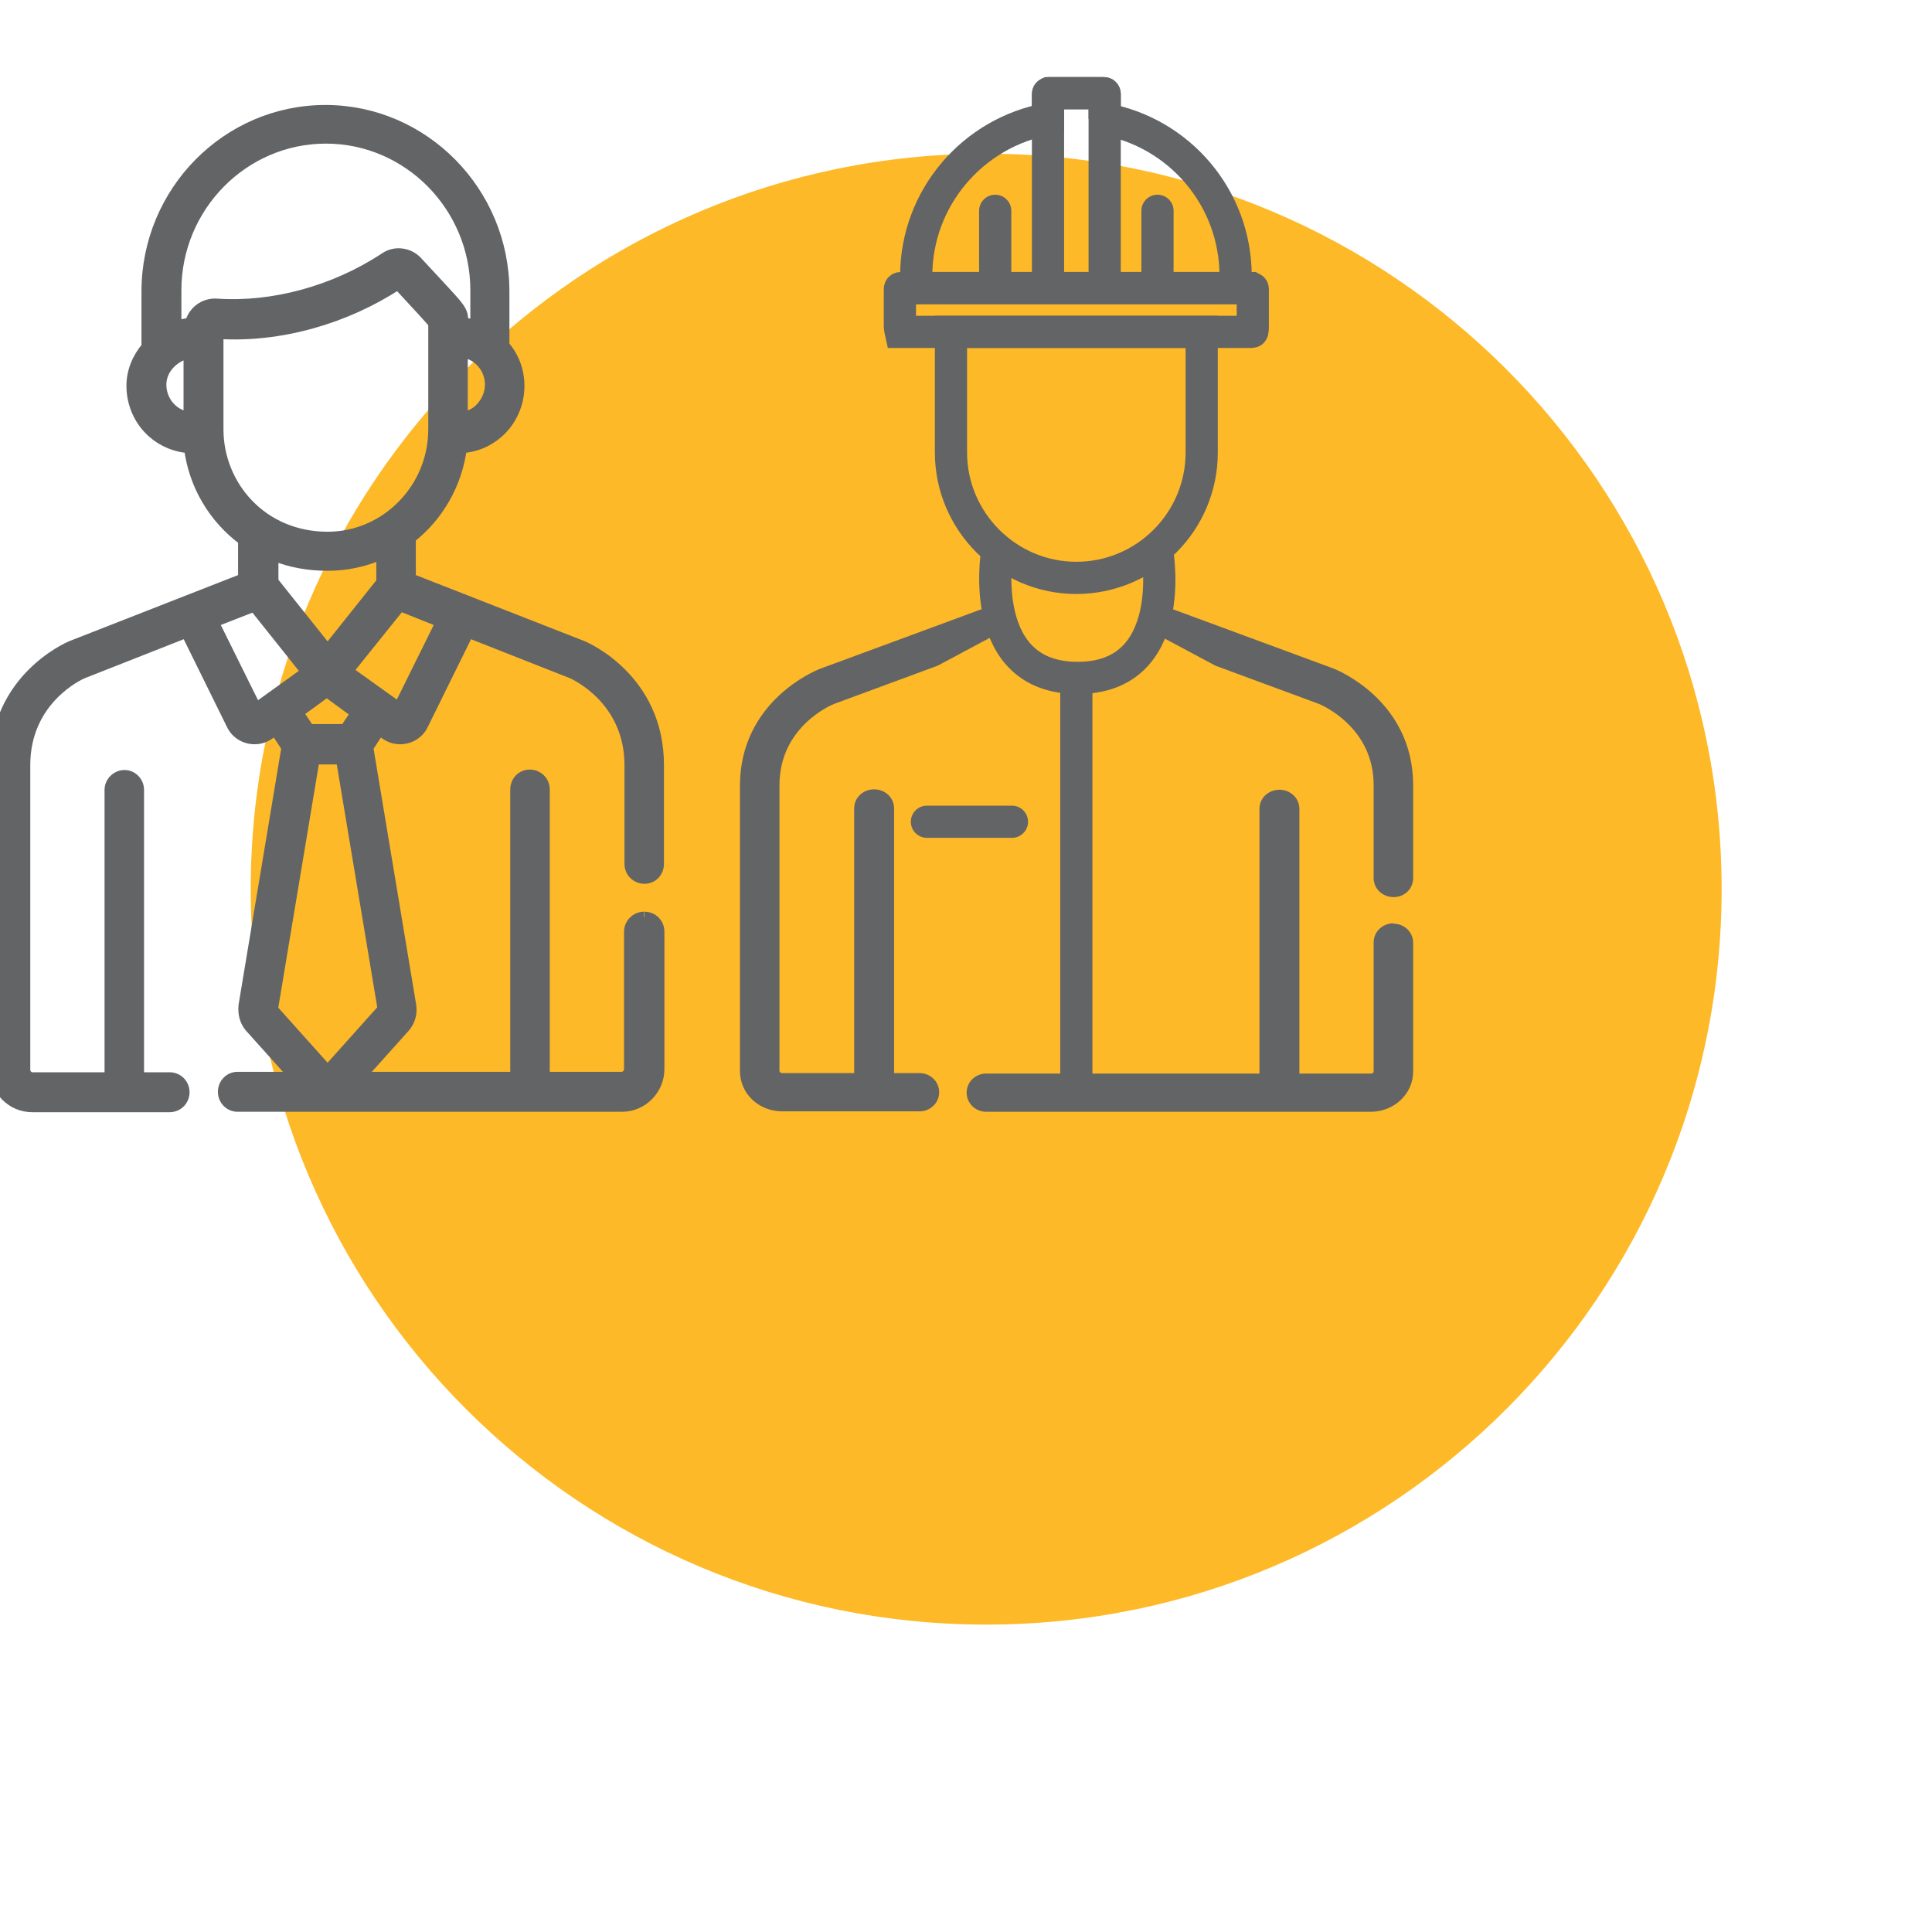 <?xml version="1.0" encoding="UTF-8"?>
<svg xmlns="http://www.w3.org/2000/svg" viewBox="20 20 45 45">
  <defs>
    <style>
      .cls-1 {
        stroke-width: .25px;
      }

      .cls-1, .cls-2, .cls-3 {
        fill: none;
        stroke: #636466;
        stroke-miterlimit: 10;
      }

      .cls-2 {
        stroke-linecap: round;
      }

      .cls-2, .cls-3 {
        stroke-width: .75px;
      }

      .cls-4 {
        fill: #636466;
      }

      .cls-4, .cls-5 {
        stroke-width: 0px;
      }

      .cls-5 {
        fill: #fdb927;
      }
    </style>
  </defs>
  <path class="cls-5" d="m60.1,40.71c0,9.46-7.67,17.13-17.13,17.13s-17.13-7.67-17.13-17.13,7.67-17.13,17.13-17.13,17.13,7.67,17.13,17.13"/>
  <path class="cls-4" d="m35,41.36c-.18,0-.34.15-.34.34v3.2c0,.1-.08.19-.18.19h-1.8v-6.7c0-.19-.15-.34-.34-.34s-.33.15-.33.34v6.7h-3.63l1.05-1.17c.11-.13.17-.31.14-.49,0,0,0,0,0-.01l-1-6.01.27-.41c.15.11.26.21.48.21s.43-.12.53-.33l1.06-2.15,2.41.95c.09.04,1.35.62,1.35,2.14v2.3c0,.19.15.34.34.34s.33-.15.33-.34v-2.3c0-2.01-1.7-2.74-1.77-2.77,0,0,0,0,0,0l-4.01-1.57v-.95c.64-.5,1.08-1.25,1.19-2.1.32-.02.61-.14.85-.35.31-.27.49-.67.49-1.09,0-.35-.12-.68-.35-.94v-1.26c0-2.32-1.87-4.22-4.16-4.22s-4.16,1.89-4.16,4.22v1.29c-.22.26-.35.57-.35.91,0,.42.18.82.49,1.09.24.21.54.33.85.35.11.87.57,1.64,1.26,2.15v.9l-4.01,1.57s0,0,0,0c-.07.03-1.77.76-1.77,2.77v7.09c0,.48.38.87.86.87h3.2c.19,0,.34-.15.34-.34s-.15-.34-.34-.34h-.72v-6.7c0-.19-.15-.34-.33-.34s-.34.15-.34.34v6.7h-1.8c-.1,0-.18-.08-.18-.19v-7.09c0-1.53,1.27-2.11,1.35-2.14l2.41-.95,1.06,2.15c.1.21.31.33.53.33s.33-.1.48-.21l.27.41-1,6.01s0,0,0,.01c-.02.18.03.36.14.49l1.05,1.17h-1.34c-.18,0-.33.15-.33.34s.15.34.33.34h8.96c.47,0,.86-.39.86-.87v-3.2c0-.19-.15-.34-.34-.34m-4.73-6.88l-.99,2s-.55-.39-1.19-.85c.28-.35-.05.06,1.22-1.52l.95.38Zm-1.98,2.12l-.26.39h-.84l-.26-.39.67-.49.67.49Zm-1.94-3.03v-.64c.41.17.84.24,1.27.24s.87-.09,1.26-.27v.66l-1.26,1.58-1.26-1.58Zm5.06-4.61c0,.22-.1.43-.26.58-.11.1-.24.16-.39.18v-1.52c.39.06.65.39.65.76m-7.02.76c-.39-.06-.65-.39-.65-.76s.3-.66.65-.74v1.5Zm.02-2.19c-.11.01-.23.04-.32.07v-.84c0-1.95,1.57-3.54,3.49-3.54s3.49,1.59,3.49,3.54v.82c-.1-.03-.2-.05-.3-.06,0-.33,0-.27-1.06-1.42-.19-.21-.52-.26-.76-.09-1.17.77-2.6,1.16-3.91,1.07-.29-.02-.55.17-.62.46m.65,2.46v-2.23c1.45.09,2.97-.35,4.19-1.15.49.53.75.81.83.91v2.47c0,1.38-1.11,2.51-2.47,2.51-1.53,0-2.55-1.2-2.55-2.51m.88,6.49l-.99-2,.95-.37,1.22,1.53c-.62.45-1.13.81-1.18.85m.39,7l.97-5.82h.63l.97,5.82-1.29,1.44-1.29-1.44Z"/>
  <path class="cls-1" d="m35,41.36c-.18,0-.34.15-.34.34v3.2c0,.1-.08.19-.18.19h-1.8v-6.7c0-.19-.15-.34-.34-.34s-.33.15-.33.34v6.7h-3.63l1.05-1.17c.11-.13.17-.31.14-.49,0,0,0,0,0-.01l-1-6.01.27-.41c.15.11.26.21.48.21s.43-.12.53-.33l1.06-2.15,2.41.95c.09.04,1.35.62,1.35,2.14v2.3c0,.19.15.34.34.34s.33-.15.33-.34v-2.3c0-2.01-1.7-2.74-1.77-2.77,0,0,0,0,0,0l-4.01-1.57v-.95c.64-.5,1.08-1.25,1.19-2.1.32-.02.61-.14.85-.35.31-.27.49-.67.49-1.09,0-.35-.12-.68-.35-.94v-1.26c0-2.32-1.87-4.22-4.16-4.22s-4.16,1.89-4.16,4.22v1.29c-.22.26-.35.57-.35.91,0,.42.18.82.49,1.09.24.21.54.33.85.35.11.87.57,1.64,1.26,2.15v.9l-4.01,1.57s0,0,0,0c-.07.03-1.77.76-1.77,2.77v7.09c0,.48.38.87.86.87h3.2c.19,0,.34-.15.34-.34s-.15-.34-.34-.34h-.72v-6.7c0-.19-.15-.34-.33-.34s-.34.15-.34.34v6.7h-1.8c-.1,0-.18-.08-.18-.19v-7.09c0-1.53,1.27-2.11,1.35-2.14l2.41-.95,1.06,2.15c.1.21.31.33.53.33s.33-.1.48-.21l.27.41-1,6.01s0,0,0,.01c-.02.18.03.36.14.49l1.05,1.17h-1.34c-.18,0-.33.15-.33.34s.15.34.33.34h8.96c.47,0,.86-.39.86-.87v-3.2c0-.19-.15-.34-.34-.34m-4.73-6.88l-.99,2s-.55-.39-1.19-.85c.28-.35-.05.06,1.22-1.52l.95.38Zm-1.98,2.12l-.26.39h-.84l-.26-.39.67-.49.67.49Zm-1.94-3.03v-.64c.41.17.84.24,1.27.24s.87-.09,1.26-.27v.66l-1.26,1.58-1.26-1.58Zm5.06-4.61c0,.22-.1.43-.26.58-.11.1-.24.16-.39.18v-1.52c.39.06.65.39.65.76m-7.02.76c-.39-.06-.65-.39-.65-.76s.3-.66.65-.74v1.5Zm.02-2.19c-.11.01-.23.04-.32.07v-.84c0-1.95,1.57-3.54,3.49-3.54s3.49,1.59,3.49,3.54v.82c-.1-.03-.2-.05-.3-.06,0-.33,0-.27-1.06-1.42-.19-.21-.52-.26-.76-.09-1.17.77-2.6,1.16-3.91,1.07-.29-.02-.55.17-.62.46m.65,2.46v-2.23c1.45.09,2.97-.35,4.19-1.15.49.53.75.81.83.91v2.47c0,1.38-1.11,2.51-2.47,2.51-1.53,0-2.55-1.2-2.55-2.51m.88,6.49l-.99-2,.95-.37,1.22,1.53c-.62.45-1.13.81-1.18.85m.39,7l.97-5.82h.63l.97,5.82-1.29,1.44-1.29-1.44Z"/>
  <path class="cls-4" d="m43.14,33.37v.85l-4.01,1.48s0,0,0,0c-.07.03-1.77.71-1.77,2.6v6.65c0,.45.38.81.86.81h3.2c.18,0,.33-.14.33-.32s-.15-.32-.33-.32h-.72v-6.29c0-.18-.15-.32-.34-.32s-.34.14-.34.32v6.29h-1.8c-.1,0-.19-.08-.19-.18v-6.65c0-1.44,1.27-1.98,1.35-2.01l2.41-.89,2.02-1.08v-.6c.41.16.84.23,1.27.23s.87-.09,1.26-.25v.62l2.02,1.08,2.41.89c.09.04,1.35.58,1.35,2.01v2.16c0,.18.15.32.34.32s.33-.14.33-.32v-2.16c0-1.89-1.7-2.57-1.77-2.6,0,0,0,0,0,0l-4.01-1.48v-.9l-2,.02-1.86.02Zm9.32,8.26c-.19,0-.34.14-.34.32v3c0,.1-.08.18-.18.18h-1.8v-6.29c0-.18-.15-.32-.34-.32s-.34.14-.34.32v6.29h-6.49c-.18,0-.33.14-.33.32s.15.32.33.32h8.96c.47,0,.86-.36.86-.81v-3c0-.18-.15-.32-.33-.32"/>
  <path class="cls-1" d="m43.14,33.37v.85l-4.01,1.48s0,0,0,0c-.07.03-1.77.71-1.77,2.6v6.65c0,.45.38.81.86.81h3.2c.18,0,.33-.14.33-.32s-.15-.32-.33-.32h-.72v-6.29c0-.18-.15-.32-.34-.32s-.34.14-.34.32v6.29h-1.8c-.1,0-.19-.08-.19-.18v-6.65c0-1.44,1.27-1.98,1.35-2.01l2.41-.89,2.02-1.08v-.6c.41.16.84.23,1.27.23s.87-.09,1.26-.25v.62l2.02,1.08,2.41.89c.09.04,1.35.58,1.35,2.01v2.16c0,.18.15.32.34.32s.33-.14.33-.32v-2.16c0-1.89-1.7-2.57-1.77-2.6,0,0,0,0,0,0l-4.01-1.48v-.9l-2,.02-1.86.02Zm9.32,8.26c-.19,0-.34.14-.34.32v3c0,.1-.08.18-.18.18h-1.8v-6.29c0-.18-.15-.32-.34-.32s-.34.14-.34.32v6.29h-6.49c-.18,0-.33.14-.33.32s.15.32.33.32h8.96c.47,0,.86-.36.86-.81v-3c0-.18-.15-.32-.33-.32"/>
  <line class="cls-3" x1="45.07" y1="45.38" x2="45.07" y2="36.08"/>
  <line class="cls-2" x1="41.59" y1="39.14" x2="43.57" y2="39.14"/>
  <path class="cls-3" d="m49.16,27.73h-8.18s-.02-.09-.02-.11v-.89s0-.02.02-.02h8.18s.02.01.02.02v.89s0,.11-.02.11Zm-3.45-1.02h-1.28s-.02,0-.02-.02v-4.5s0-.02.02-.02h1.28s.02,0,.02.02v4.5s0,.02-.02.02Z"/>
  <path class="cls-2" d="m46.96,26.53v-1.62m-3.78,1.62v-1.62"/>
  <path class="cls-5" d="m43.22,32.9s-.47,2.89,1.88,2.89,1.86-2.89,1.86-2.89"/>
  <path class="cls-3" d="m45.73,22.77v-.58s0-.02-.02-.02h-1.28s-.02.01-.02.02v.58c-1.74.31-3.07,1.83-3.07,3.66,0,.1,0,.19.01.28h7.42c0-.09.01-.19.01-.28,0-1.83-1.32-3.35-3.07-3.66Zm-3.58,4.96v2.81c0,1.6,1.31,2.92,2.92,2.92s2.92-1.31,2.92-2.92v-2.81h-5.84Zm1.07,5.17s-.47,2.89,1.88,2.89,1.86-2.89,1.86-2.89"/>
</svg>
